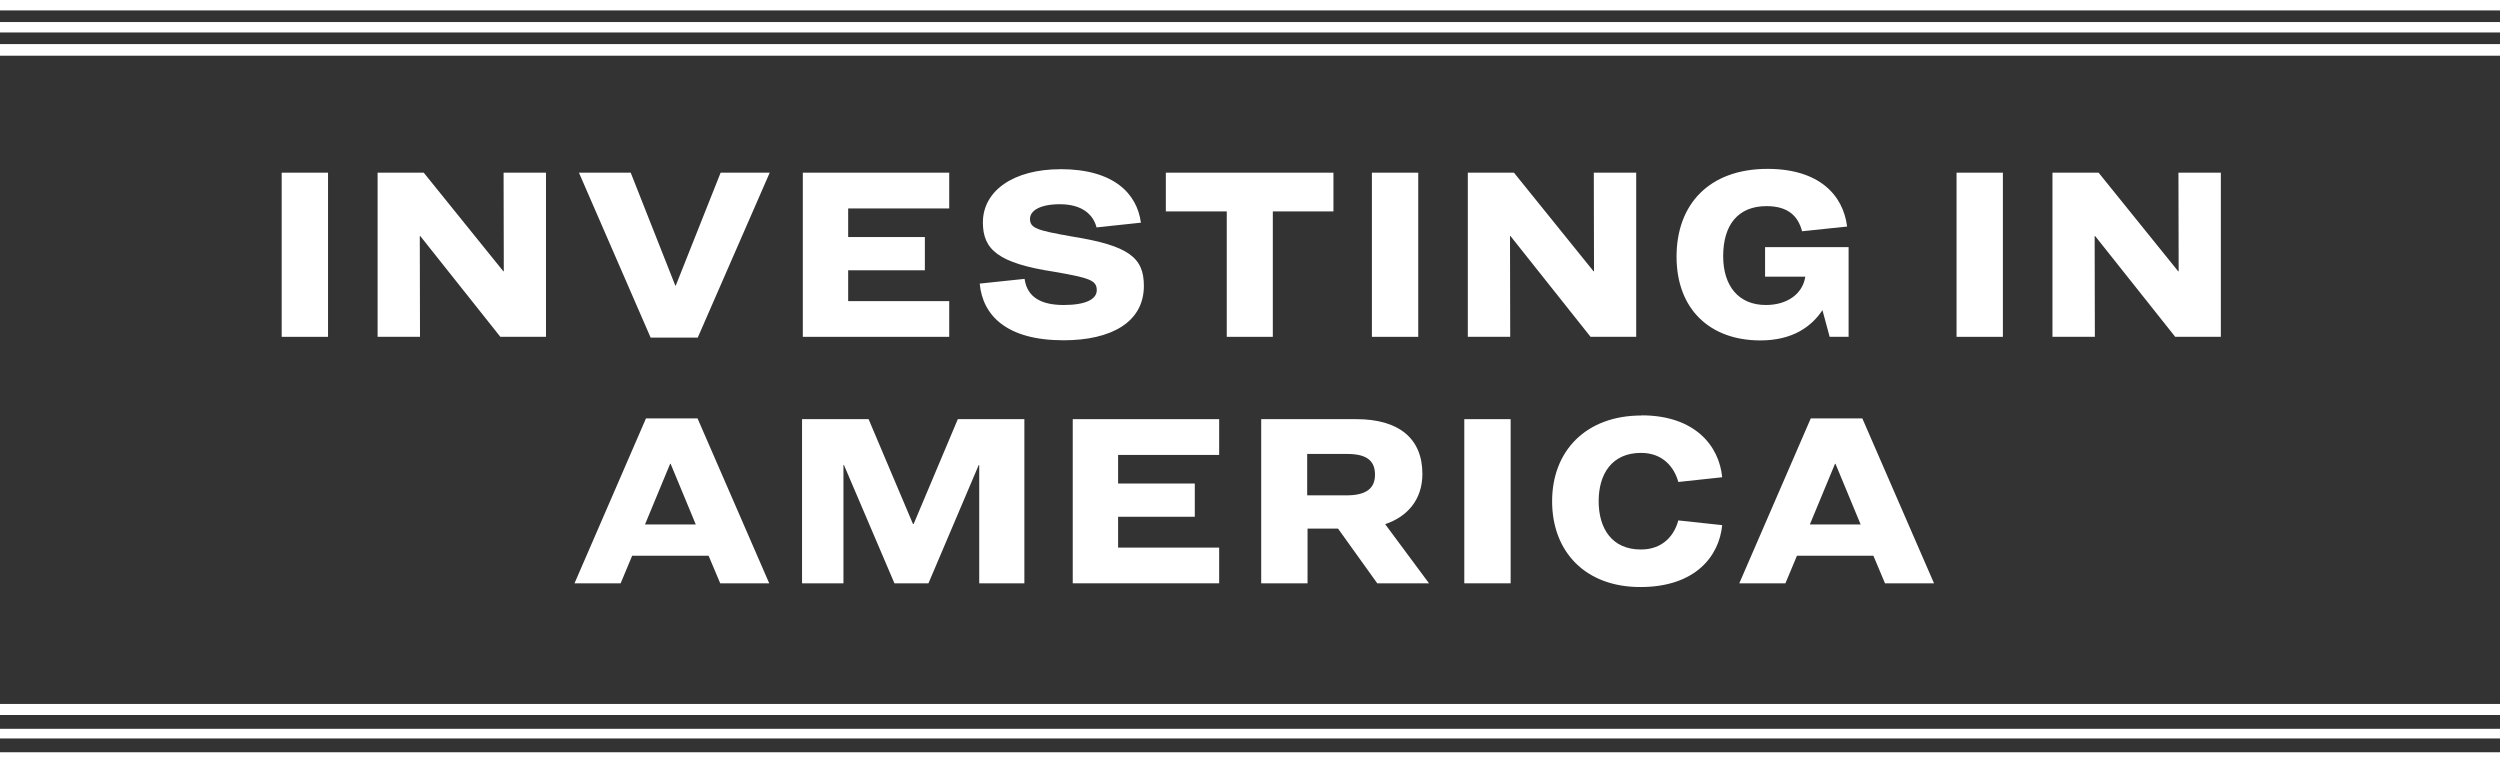 <?xml version="1.0" encoding="UTF-8"?>
<svg id="Layer_1" data-name="Layer 1" xmlns="http://www.w3.org/2000/svg" version="1.1" viewBox="0 0 355 108.39">
  <rect x="0" y="0" width="355" height="108.39" fill="#333333" stroke="none"/>
  <defs>
    <style>
      .cls-1 {
        fill: #fff;
        stroke-width: 0px;
      }
    </style>
  </defs>
  <rect class="cls-1" x="0" y="99.96" width="355" height="1.57"/>
  <rect class="cls-1" x="0" y="103.49" width="355" height="1.37"/>
  <rect class="cls-1" x="0" y="106.82" width="355" height="1.57"/>
  <rect class="cls-1" width="355" height="1.48"/>
  <rect class="cls-1" x="0" y="3.13" width="355" height="1.48"/>
  <rect class="cls-1" x="0" y="6.26" width="355" height="1.65"/>
  <rect class="cls-1" x="40" y="24.52" width="6.58" height="23.31"/>
  <polygon class="cls-1" points="53.62 24.52 53.62 47.83 59.64 47.83 59.61 33.52 59.68 33.52 71.05 47.83 77.53 47.83 77.53 24.52 71.51 24.52 71.54 38.52 71.47 38.52 60.17 24.52 53.62 24.52"/>
  <polygon class="cls-1" points="82.21 24.52 92.39 47.94 99.08 47.94 109.3 24.52 102.33 24.52 95.96 40.55 95.89 40.55 89.56 24.52 82.21 24.52"/>
  <polygon class="cls-1" points="114 24.52 114 47.83 134.79 47.83 134.79 42.76 120.44 42.76 120.44 38.38 131.33 38.38 131.33 33.66 120.44 33.66 120.44 29.6 134.79 29.6 134.79 24.52 114 24.52"/>
  <path class="cls-1" d="M150.56,24.03c-6.62,0-10.99,3.05-10.99,7.56,0,3.85,2.17,5.78,10.12,7,5.07.88,6.05,1.22,6.05,2.62,0,1.3-1.61,2.1-4.69,2.1s-5.18-1.01-5.56-3.71l-6.37.67c.42,4.58,3.89,8.05,11.9,8.05,6.75,0,11.41-2.55,11.41-7.73,0-3.99-2.1-5.71-10.18-7-4.93-.88-5.99-1.15-5.99-2.52,0-1.12,1.36-2.07,4.24-2.07,3.25,0,4.76,1.54,5.21,3.29l6.3-.67c-.56-4.16-3.88-7.6-11.44-7.6Z"/>
  <polygon class="cls-1" points="165.55 24.52 165.55 30.02 174.2 30.02 174.2 47.83 180.74 47.83 180.74 30.02 189.35 30.02 189.35 24.52 165.55 24.52"/>
  <rect class="cls-1" x="194.81" y="24.52" width="6.58" height="23.31"/>
  <polygon class="cls-1" points="208.43 24.52 208.43 47.83 214.45 47.83 214.42 33.52 214.49 33.52 225.86 47.83 232.34 47.83 232.34 24.52 226.32 24.52 226.35 38.52 226.28 38.52 214.98 24.52 208.43 24.52"/>
  <path class="cls-1" d="M258.79,44.05l1.02,3.78h2.69v-12.74h-11.86v4.2h5.71c-.35,2.38-2.49,4.02-5.6,4.02-3.89,0-6.06-2.73-6.06-6.93,0-4.48,2.14-7.11,6.16-7.11,3.18,0,4.52,1.54,5.04,3.57l6.4-.67c-.56-4.51-4.02-8.19-11.3-8.19-8.23,0-12.92,4.97-12.92,12.46s4.76,11.9,11.9,11.9c4.62,0,7.28-1.99,8.82-4.3Z"/>
  <rect class="cls-1" x="277.83" y="24.52" width="6.58" height="23.31"/>
  <polygon class="cls-1" points="291.45 24.52 291.45 47.83 297.47 47.83 297.44 33.52 297.51 33.52 308.88 47.83 315.36 47.83 315.36 24.52 309.34 24.52 309.37 38.52 309.3 38.52 298 24.52 291.45 24.52"/>
  <path class="cls-1" d="M95.16,65.86h.07l3.57,8.61h-7.21l3.57-8.61ZM102.27,82.83h6.96l-10.18-23.42h-7.32l-10.15,23.42h6.55l1.64-3.92h10.85l1.65,3.92Z"/>
  <polygon class="cls-1" points="113.89 59.52 113.89 82.83 119.77 82.83 119.77 66.03 119.84 66.03 127.01 82.83 131.84 82.83 138.98 66.03 139.05 66.03 139.05 82.83 145.46 82.83 145.46 59.52 136.01 59.52 129.74 74.4 129.64 74.4 123.34 59.52 113.89 59.52"/>
  <polygon class="cls-1" points="152.33 59.52 152.33 82.83 173.12 82.83 173.12 77.76 158.77 77.76 158.77 73.38 169.66 73.38 169.66 68.66 158.77 68.66 158.77 64.6 173.12 64.6 173.12 59.52 152.33 59.52"/>
  <path class="cls-1" d="M185.63,64.46h5.67c2.76,0,3.95.95,3.95,2.94s-1.29,2.94-4.06,2.94h-5.57v-5.88ZM185.66,75.06h4.34l5.57,7.77h7.35l-6.23-8.4c3.15-1.05,5.29-3.47,5.29-7.14,0-5.04-3.36-7.77-9.38-7.77h-13.51v23.31h6.58v-7.77Z"/>
  <rect class="cls-1" x="207.93" y="59.52" width="6.58" height="23.31"/>
  <path class="cls-1" d="M233.1,59c-7.91,0-12.7,5.04-12.7,12.18s4.69,12.18,12.53,12.18,11.2-4.41,11.62-8.79l-6.23-.67c-.56,2.07-2.13,4.13-5.32,4.13-4.1,0-5.99-2.98-5.99-6.86s1.89-6.86,6.02-6.86c3.12,0,4.73,2.07,5.29,4.13l6.23-.67c-.42-4.41-3.82-8.79-11.45-8.79Z"/>
  <path class="cls-1" d="M260.57,65.86h.07l3.57,8.61h-7.21l3.57-8.61ZM267.67,82.83h6.96l-10.18-23.42h-7.32l-10.15,23.42h6.55l1.64-3.92h10.85l1.65,3.92Z"/>
</svg>